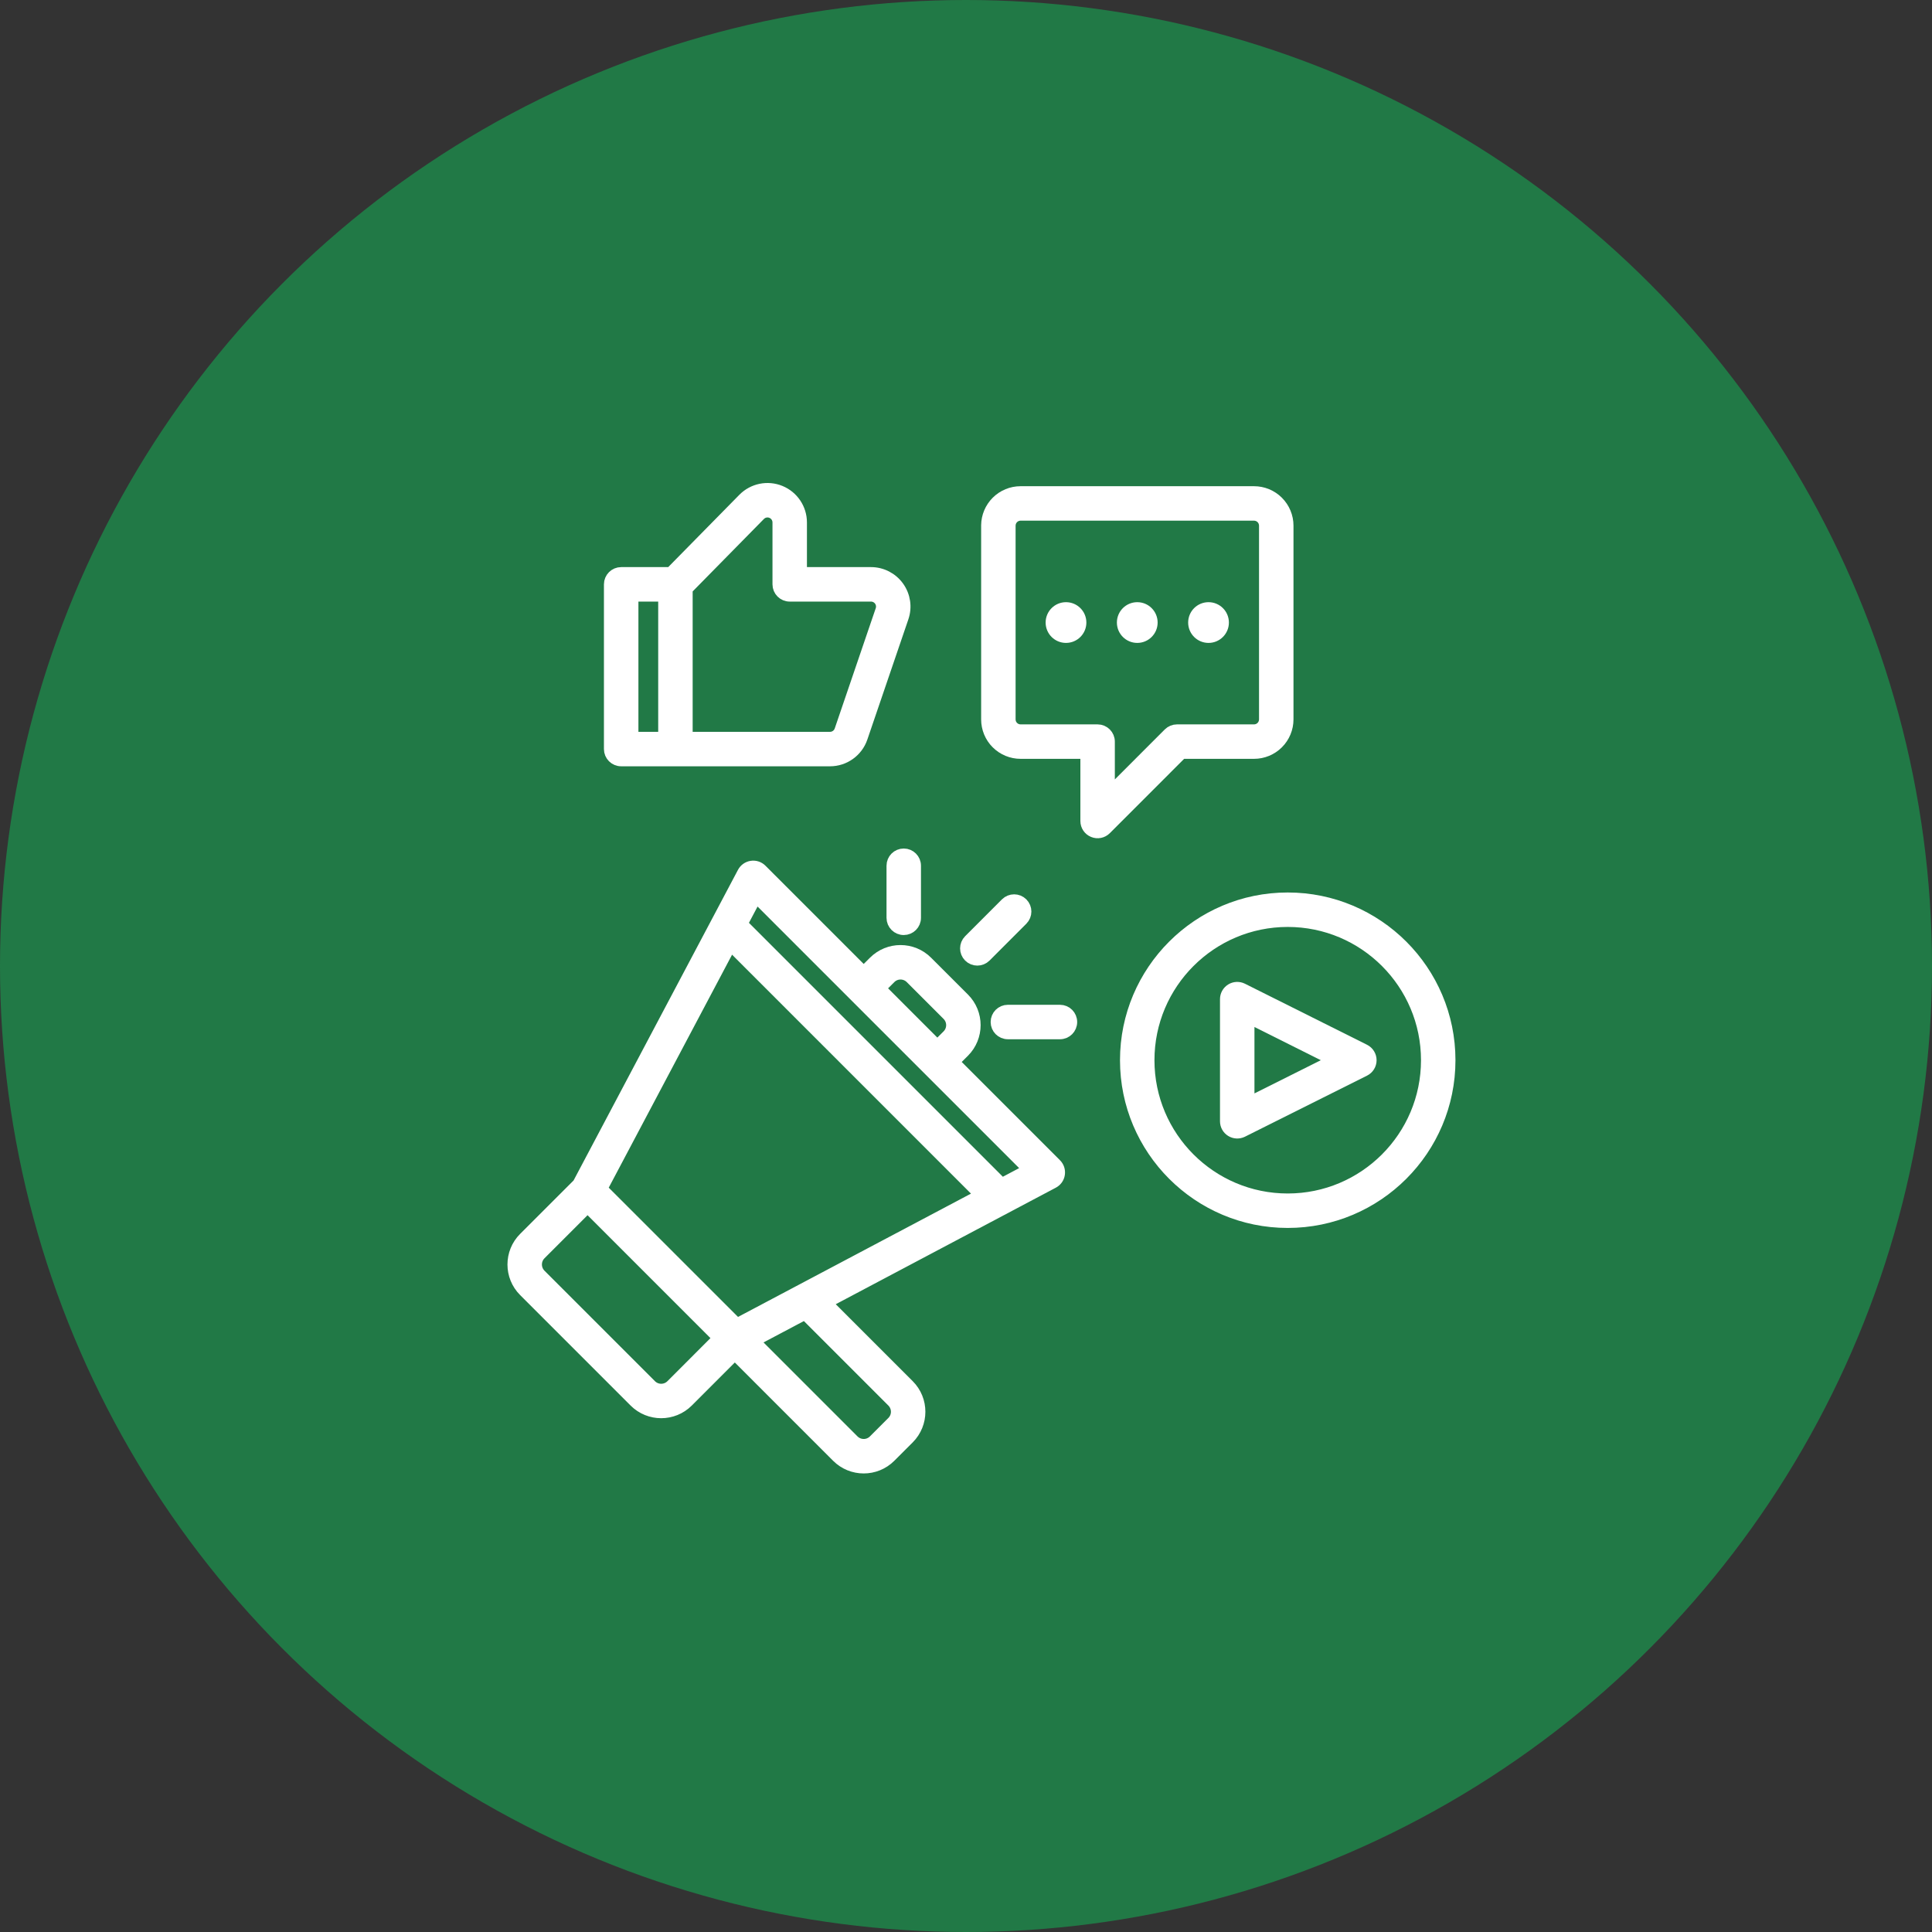 <svg xmlns="http://www.w3.org/2000/svg" width="79" height="79" viewBox="0 0 79 79" fill="none"><rect x="0" y="0" width="79" height="79" fill="#333333" stroke="none"/><circle cx="39.5" cy="39.5" r="39.5" fill="#217946"></circle><path d="M49.417 26.039C49.095 26.039 48.834 25.778 48.834 25.456C48.834 25.134 49.095 24.873 49.417 24.873C49.739 24.873 50 25.134 50 25.456C50 25.778 49.739 26.039 49.417 26.039Z" fill="white" stroke="white" stroke-width="0.5"></path><path d="M46.503 26.039C46.181 26.039 45.92 25.778 45.92 25.456C45.92 25.134 46.181 24.873 46.503 24.873C46.825 24.873 47.086 25.134 47.086 25.456C47.086 25.778 46.825 26.039 46.503 26.039Z" fill="white" stroke="white" stroke-width="0.5"></path><path d="M43.589 26.039C43.267 26.039 43.006 25.778 43.006 25.456C43.006 25.134 43.267 24.873 43.589 24.873C43.911 24.873 44.172 25.134 44.172 25.456C44.172 25.778 43.911 26.039 43.589 26.039Z" fill="white" stroke="white" stroke-width="0.5"></path><path fill-rule="evenodd" clip-rule="evenodd" d="M27.428 23.439H25.4C25.149 23.439 24.945 23.643 24.945 23.894V30.63C24.945 30.881 25.149 31.084 25.4 31.084H33.939C34.522 31.084 35.041 30.713 35.229 30.161C35.609 29.048 36.415 26.686 36.907 25.243C37.049 24.827 36.981 24.368 36.725 24.01C36.469 23.652 36.056 23.439 35.616 23.439H32.746V21.364C32.746 20.81 32.412 20.312 31.9 20.102C31.387 19.892 30.799 20.013 30.411 20.407L27.428 23.439ZM27.164 24.349V30.175H25.855V24.349H27.164ZM28.073 30.175H33.939C34.134 30.175 34.306 30.051 34.369 29.868L36.046 24.95C36.094 24.811 36.071 24.658 35.986 24.539C35.9 24.42 35.763 24.349 35.616 24.349H32.292C32.041 24.349 31.837 24.145 31.837 23.894V21.364C31.837 21.179 31.726 21.013 31.555 20.943C31.384 20.873 31.188 20.914 31.059 21.045L28.073 24.081V30.175Z" fill="white" stroke="white" stroke-width="0.5"></path><path fill-rule="evenodd" clip-rule="evenodd" d="M40.369 21.48C40.369 21.485 40.369 27.559 40.369 29.416C40.369 29.777 40.512 30.125 40.768 30.38C41.024 30.636 41.371 30.779 41.732 30.779H44.427V33.572C44.427 33.756 44.537 33.921 44.708 33.991C44.877 34.062 45.073 34.023 45.203 33.893L48.316 30.779H51.277C51.638 30.779 51.986 30.636 52.241 30.38C52.497 30.125 52.641 29.777 52.641 29.416C52.641 27.559 52.641 23.351 52.641 21.494C52.641 21.133 52.497 20.786 52.241 20.53C51.986 20.274 51.638 20.131 51.277 20.131C49.148 20.131 43.861 20.131 41.732 20.131C41.371 20.131 41.024 20.274 40.768 20.53C40.516 20.783 40.373 21.123 40.369 21.48ZM41.278 29.416C41.278 29.416 41.278 21.485 41.278 21.481C41.282 21.365 41.329 21.255 41.411 21.173C41.496 21.088 41.612 21.04 41.732 21.04H51.277C51.397 21.04 51.513 21.088 51.599 21.173C51.684 21.258 51.732 21.374 51.732 21.494V29.416C51.732 29.536 51.684 29.652 51.599 29.737C51.513 29.823 51.397 29.87 51.277 29.87H48.128C48.007 29.87 47.892 29.918 47.806 30.003L45.336 32.474V30.325C45.336 30.074 45.132 29.87 44.881 29.87H41.732C41.612 29.87 41.496 29.823 41.411 29.737C41.325 29.652 41.278 29.536 41.278 29.416Z" fill="white" stroke="white" stroke-width="0.5"></path><path fill-rule="evenodd" clip-rule="evenodd" d="M52.655 36.744C49.008 36.744 46.047 39.705 46.047 43.352C46.047 47 49.008 49.961 52.655 49.961C56.303 49.961 59.264 47 59.264 43.352C59.264 39.705 56.303 36.744 52.655 36.744ZM52.655 37.653C55.801 37.653 58.355 40.207 58.355 43.352C58.355 46.498 55.801 49.052 52.655 49.052C49.51 49.052 46.956 46.498 46.956 43.352C46.956 40.207 49.51 37.653 52.655 37.653Z" fill="white" stroke="white" stroke-width="0.5"></path><path fill-rule="evenodd" clip-rule="evenodd" d="M40.285 39.101L41.79 37.595C41.968 37.417 41.968 37.13 41.79 36.952C41.613 36.775 41.325 36.775 41.147 36.952L39.642 38.458C39.464 38.636 39.464 38.923 39.642 39.101C39.819 39.278 40.107 39.278 40.285 39.101Z" fill="white" stroke="white" stroke-width="0.5"></path><path fill-rule="evenodd" clip-rule="evenodd" d="M37.409 37.53V35.401C37.409 35.149 37.206 34.946 36.955 34.946C36.703 34.946 36.5 35.149 36.5 35.401V37.53C36.5 37.781 36.703 37.984 36.955 37.984C37.206 37.984 37.409 37.781 37.409 37.53Z" fill="white" stroke="white" stroke-width="0.5"></path><path fill-rule="evenodd" clip-rule="evenodd" d="M41.212 42.245H43.342C43.593 42.245 43.796 42.042 43.796 41.791C43.796 41.539 43.593 41.336 43.342 41.336H41.212C40.961 41.336 40.758 41.539 40.758 41.791C40.758 42.042 40.961 42.245 41.212 42.245Z" fill="white" stroke="white" stroke-width="0.5"></path><path fill-rule="evenodd" clip-rule="evenodd" d="M23.656 48.421L21.445 50.631C20.852 51.224 20.852 52.186 21.445 52.779L25.962 57.296C26.555 57.889 27.517 57.889 28.111 57.296L30.047 55.359L34.243 59.555C34.836 60.148 35.798 60.148 36.392 59.555L37.145 58.802C37.737 58.208 37.737 57.246 37.145 56.654L33.758 53.267L43.058 48.343C43.185 48.275 43.274 48.152 43.294 48.009C43.316 47.866 43.269 47.722 43.167 47.62L38.971 43.424L39.403 42.993C39.996 42.399 39.996 41.437 39.403 40.844L37.897 39.339C37.304 38.745 36.342 38.745 35.749 39.339L35.317 39.77L31.122 35.575C31.02 35.473 30.876 35.425 30.733 35.447C30.59 35.468 30.466 35.556 30.398 35.684L23.656 48.421ZM32.917 53.711L30.805 54.83L34.886 58.911C35.124 59.149 35.511 59.15 35.749 58.911L36.502 58.158C36.74 57.92 36.74 57.535 36.502 57.296L32.917 53.711ZM24.025 49.336L29.404 54.716L27.468 56.654C27.23 56.892 26.843 56.892 26.605 56.654L22.088 52.137C21.85 51.898 21.85 51.512 22.088 51.274L24.025 49.336ZM40.12 48.87L29.872 38.621L24.584 48.61L30.132 54.157L40.12 48.87ZM30.317 37.781L40.961 48.425L42.089 47.827L30.914 36.653L30.317 37.781ZM38.328 42.781L35.96 40.413L36.392 39.982C36.63 39.743 37.016 39.743 37.255 39.982L38.76 41.487C38.998 41.725 38.998 42.112 38.76 42.35L38.328 42.781Z" fill="white" stroke="white" stroke-width="0.5"></path><path fill-rule="evenodd" clip-rule="evenodd" d="M55.788 43.759C55.942 43.682 56.039 43.525 56.039 43.352C56.039 43.18 55.942 43.023 55.788 42.945L50.794 40.448C50.653 40.378 50.485 40.386 50.352 40.468C50.217 40.552 50.136 40.698 50.136 40.855V45.849C50.136 46.007 50.217 46.153 50.352 46.236C50.485 46.319 50.653 46.326 50.794 46.257L55.788 43.759ZM54.568 43.352L51.045 45.114V41.59L54.568 43.352Z" fill="white" stroke="white" stroke-width="0.5"></path></svg>